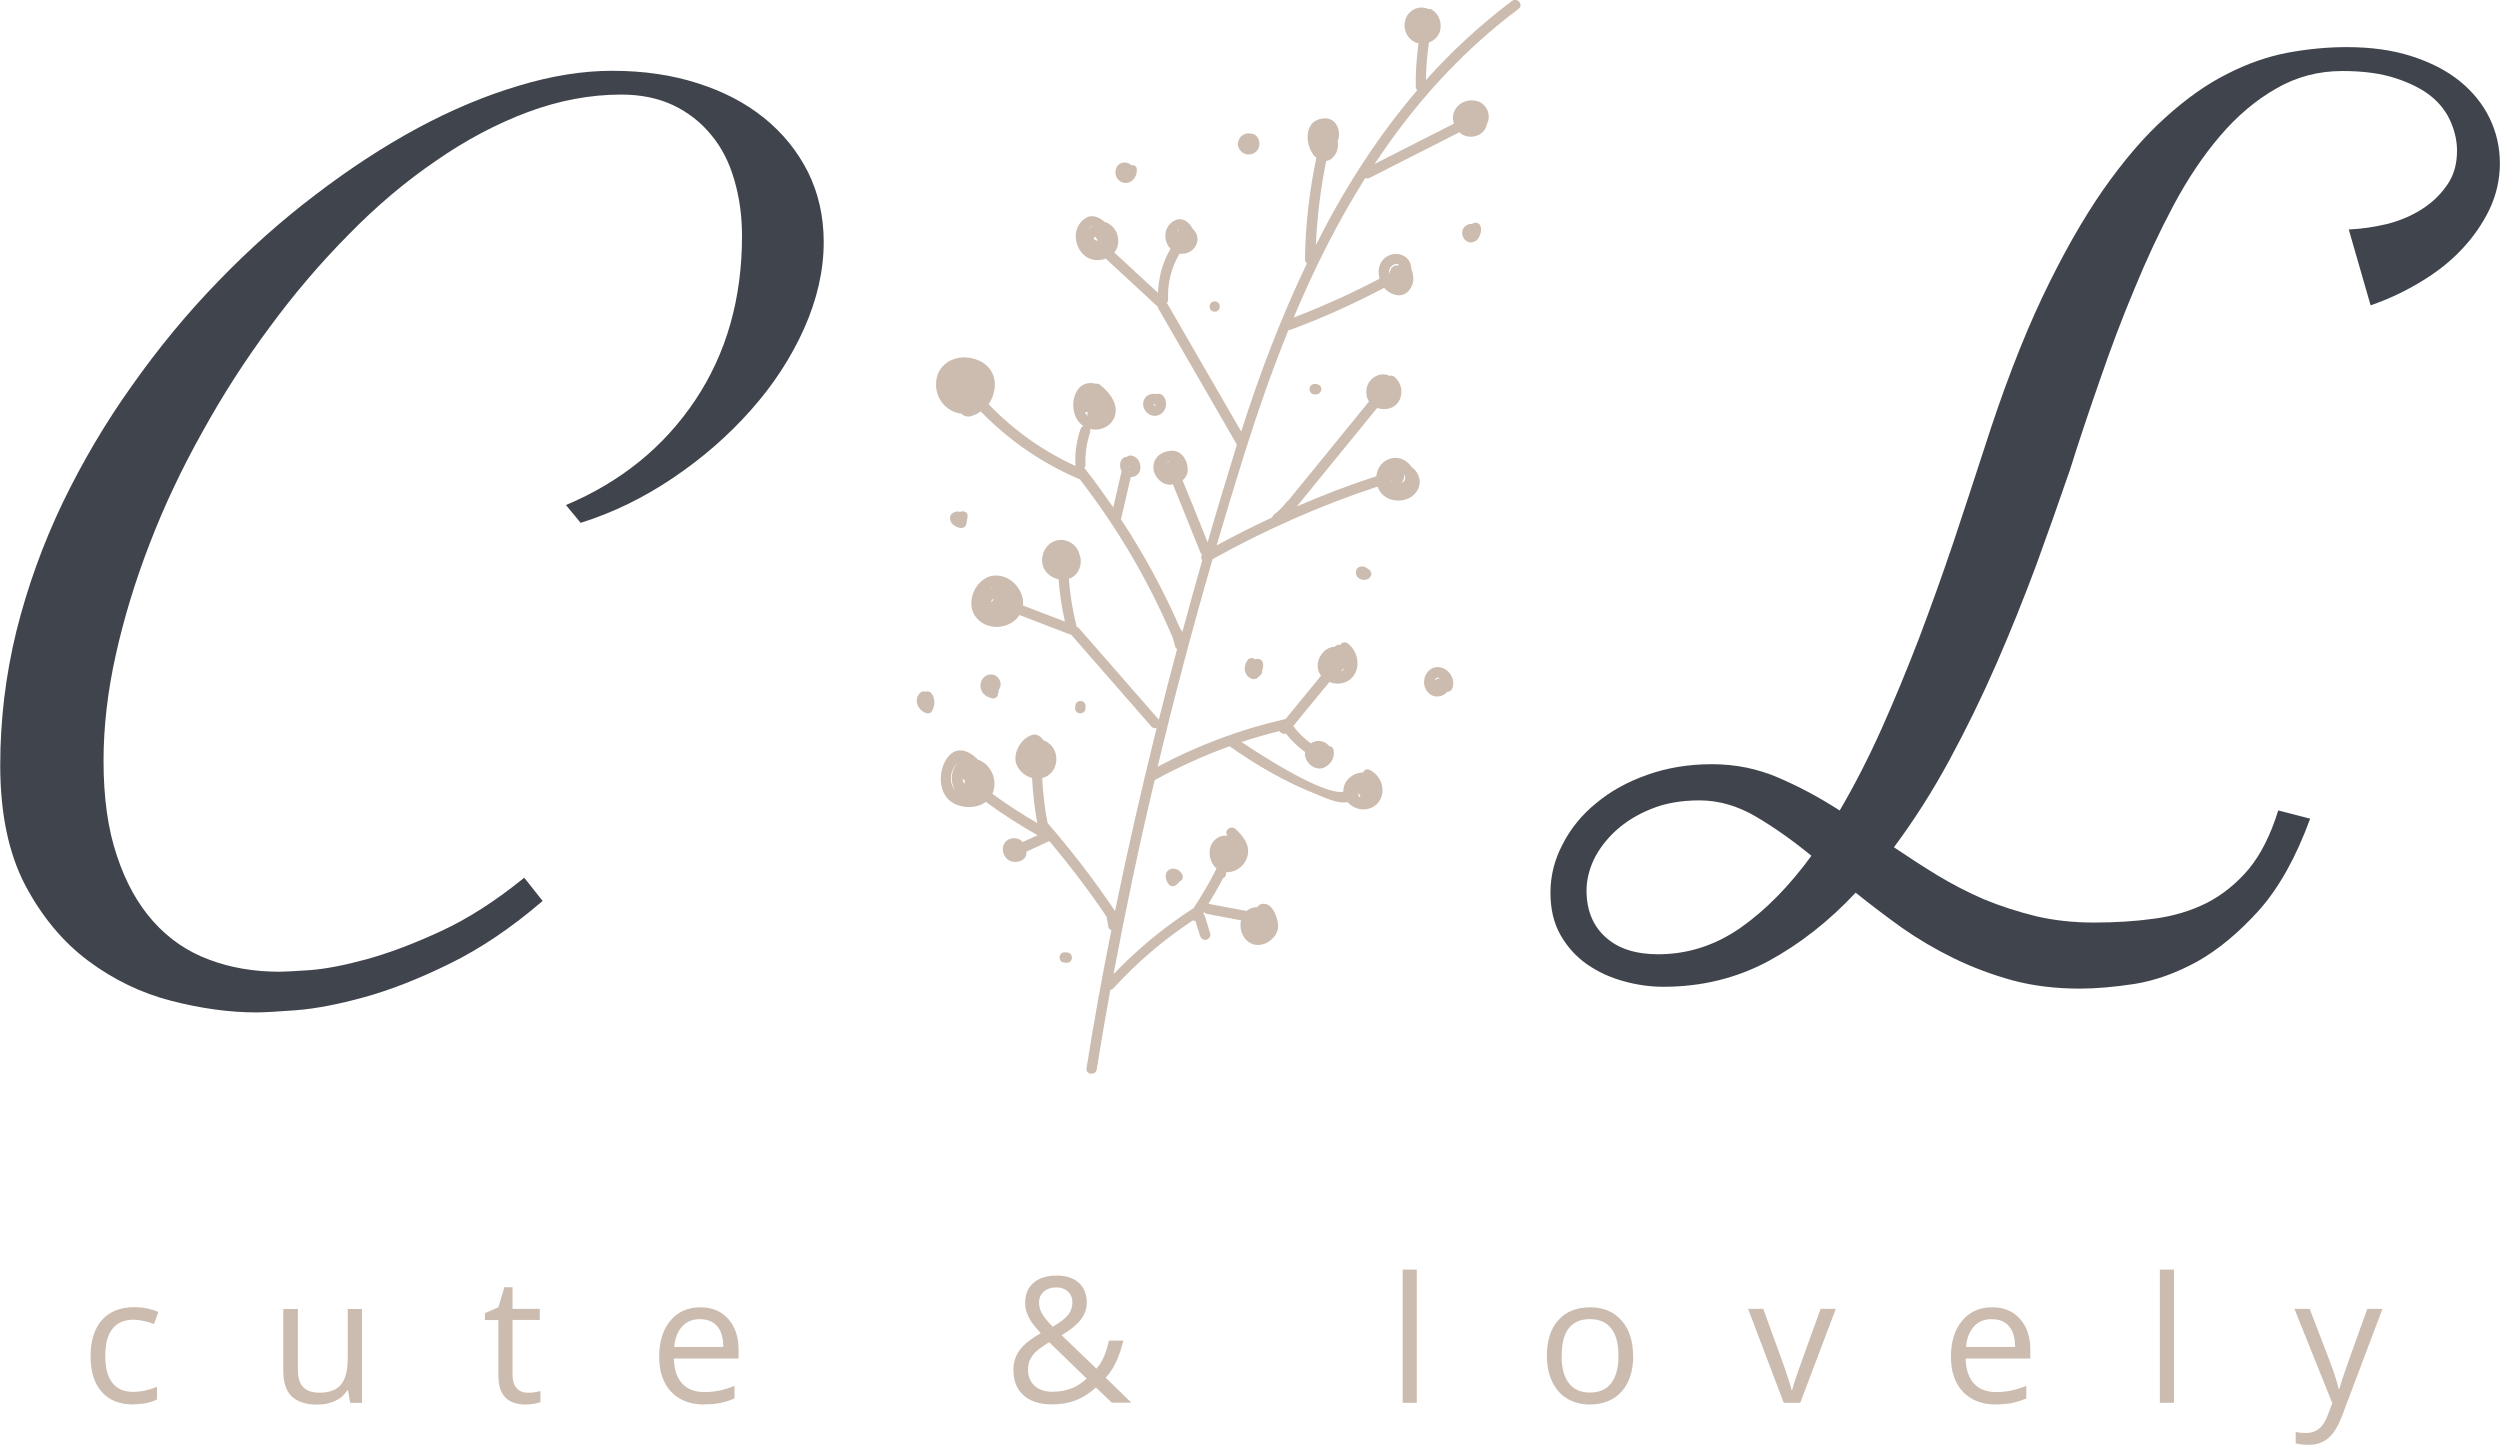 <?xml version="1.0" encoding="UTF-8"?>
<svg id="Ebene_1" data-name="Ebene 1" xmlns="http://www.w3.org/2000/svg" viewBox="0 0 217.55 125.74">
  <defs>
    <style>
      .cls-1 {
        fill: #40444d;
      }

      .cls-2 {
        fill: #ccbcaf;
      }
    </style>
  </defs>
  <g>
    <path class="cls-2" d="m81.45,33.49c.02,1.35,1.03,2.39,2.23,2.51.02.02.03.04.05.06.28.24.73.25,1.03.04.05,0,.1-.01.15-.03.15-.08.29-.16.43-.27,2.46,2.53,5.32,4.5,8.57,5.89.02.01.03.01.05.01,3.25,4.2,5.93,8.74,8.02,13.63.01.03.03.04.04.06.08.29.16.57.24.85.03.12.1.19.17.25-.55,2.04-1.08,4.08-1.59,6.13-2.3-2.64-4.62-5.29-6.93-7.93-.04-.05-.1-.09-.15-.11-.02-.03-.06-.05-.1-.08,0-.03.01-.08,0-.11-.33-1.32-.55-2.66-.65-4.02.32-.11.62-.32.82-.68.27-.5.28-1.03.09-1.5-.22-.82-1.1-1.38-1.97-1.16-1.12.27-1.64,1.73-.97,2.66.27.38.69.62,1.14.72.09,1.25.27,2.47.55,3.68-1.22-.46-2.43-.94-3.65-1.4.14-1.29-1.01-2.62-2.35-2.61-.02,0-.04.01-.06.01-.22-.01-.44.03-.68.14-1.25.56-1.9,2.41-.96,3.53.97,1.17,2.93,1.01,3.75-.24,1.51.58,3.02,1.16,4.52,1.74,2.32,2.65,4.63,5.3,6.95,7.96.14.15.31.18.46.13-1.31,5.29-2.53,10.6-3.62,15.93-1.8-2.68-3.76-5.23-5.87-7.66-.25-1.29-.4-2.6-.47-3.91,1.5-.37,1.69-2.55.26-3.23-.04-.02-.08-.02-.11-.03-.2-.26-.47-.51-.74-.53-.33-.03-.79.24-1.01.46-.58.57-.98,1.53-.55,2.32.27.5.73.86,1.27,1,.06,1.31.22,2.62.45,3.92-1.35-.78-2.66-1.63-3.91-2.55.02-.03.04-.06.05-.1.44-1.14-.19-2.5-1.31-2.87-.81-.85-1.98-1.27-2.77.01-.7,1.14-.67,3.06.66,3.79.83.46,2.04.46,2.81-.12,1.44,1.06,2.94,2.02,4.5,2.9-.43.2-.86.4-1.3.59-.14-.17-.34-.29-.59-.32-.48-.08-.97.19-1.1.68-.13.51.14,1.12.65,1.31.46.17,1.17.03,1.34-.51.03-.11.04-.22.03-.32.67-.3,1.32-.61,1.99-.92,1.78,2.11,3.45,4.31,4.99,6.59.04.28.1.56.14.84.03.18.14.28.27.32-.8,4.01-1.53,8.01-2.16,12.02-.1.57.81.66.89.09.37-2.3.76-4.61,1.18-6.91.1-.02.19-.05.27-.14,2.05-2.26,4.37-4.22,6.9-5.9.08.03.15.03.23.02.13.43.27.86.4,1.29.08.24.26.41.53.37.22-.04.44-.29.37-.53-.16-.51-.31-1.01-.47-1.52-.03-.1-.09-.18-.15-.25.04-.02.06-.05.1-.09.06.06.14.12.25.14.98.18,1.96.38,2.95.56-.29,1.17.65,2.51,2,2.05.69-.24,1.28-.9,1.22-1.67-.06-.71-.55-2.07-1.5-1.79-.15.04-.24.14-.29.25-.34,0-.69.12-.96.34-1.1-.2-2.2-.42-3.31-.62.45-.73.88-1.48,1.28-2.24.13-.05.24-.16.25-.34.01-.06.02-.12.02-.17.1,0,.19,0,.3-.01.76-.11,1.39-.69,1.56-1.44.22-.95-.4-1.69-1.04-2.3-.41-.4-1.1.16-.7.57-.3-.02-.6.02-.85.17-1,.6-.88,2.02-.12,2.68,0,.01,0,.02-.01.03-.59,1.18-1.26,2.33-1.99,3.43-2.55,1.64-4.87,3.55-6.96,5.74,1.06-5.63,2.24-11.27,3.58-16.88,2.11-1.16,4.28-2.14,6.52-2.95,2.35,1.66,4.87,3.12,7.56,4.18.75.29,1.86.86,2.7.67.22.26.52.47.88.57.88.26,1.82-.18,2.09-1.08.28-.92-.22-1.9-1.06-2.29-.26-.12-.46.02-.55.23-.69-.01-1.42.46-1.64,1.12-.06.19-.09.38-.08.56-1.68.3-6.88-2.99-8.86-4.33,1.09-.36,2.19-.68,3.3-.95.11.18.36.29.57.22.47.61,1.03,1.15,1.66,1.6-.04.22-.01.44.1.66.28.58.99.99,1.63.66.55-.28.87-.87.75-1.49-.04-.23-.22-.33-.4-.36-.32-.41-.92-.56-1.41-.32-.05.02-.11.06-.16.1-.59-.42-1.1-.93-1.54-1.51,1.04-1.28,2.09-2.56,3.15-3.83.8.32,1.76.08,2.2-.7.51-.89.18-2.07-.62-2.67-.25-.18-.51-.06-.64.14-.03,0-.05,0-.09-.01-.17-.02-.3.06-.38.17-.33.01-.66.13-.95.41-.62.61-.73,1.49-.25,2.11-1.03,1.26-2.07,2.52-3.1,3.78h-.06c-3.88.89-7.55,2.27-11.06,4.14,1.45-6.06,3.05-12.1,4.78-18.06,4.59-2.56,9.37-4.67,14.36-6.32.17.51.55.93,1.12,1.11.97.31,2.13-.05,2.48-1.09.22-.65-.11-1.36-.65-1.73-.16-.23-.36-.43-.6-.57-.88-.53-2.04-.04-2.36.92-.05.15-.08.3-.1.46-2.35.76-4.65,1.65-6.91,2.62,2.33-2.85,4.65-5.71,6.98-8.56.73.26,1.58.04,1.95-.69.34-.7.14-1.57-.48-2.04-.13-.1-.27-.11-.38-.06-.09-.04-.17-.08-.26-.1-.72-.18-1.51.32-1.71,1.04-.13.45-.06.93.17,1.29-2.35,2.88-4.7,5.76-7.04,8.64-.05.03-.11.06-.15.13-.31.4-.67.75-1.07,1.07-.09.06-.13.15-.15.24-1.64.76-3.25,1.57-4.85,2.44.79-2.67,1.59-5.33,2.42-7.97,1.14-3.62,2.4-7.24,3.83-10.77.06.01.14,0,.2-.03,2.79-1.03,5.5-2.26,8.13-3.64.57.65,1.62.98,2.22.16.41-.57.39-1.17.16-1.76-.02-.34-.12-.67-.3-.88-.56-.65-1.56-.61-2.14-.01-.42.44-.51,1.1-.34,1.69-2.42,1.27-4.91,2.4-7.47,3.38,1.77-4.22,3.81-8.3,6.23-12.14.11.05.23.06.37-.01,2.61-1.32,5.21-2.65,7.82-3.97.16.15.36.27.57.33.74.2,1.54-.13,1.79-.89.02-.06.03-.14.05-.2.38-.7-.02-1.7-.82-1.94-.86-.26-1.86.16-2.11,1.08-.08.28-.05.58.04.87-2.3,1.16-4.6,2.34-6.9,3.51,3.38-5.11,7.46-9.7,12.53-13.5.46-.34-.11-1.04-.57-.69-2.76,2.07-5.25,4.38-7.49,6.88.01-1.09.1-2.18.26-3.26.5-.18.89-.59.99-1.13.13-.67-.16-1.39-.75-1.74-.1-.06-.2-.06-.29-.05-.39-.17-.85-.17-1.23.02-1.34.69-.99,2.68.37,2.97-.17,1.25-.26,2.5-.24,3.76,0,.13.05.24.13.32-3.49,4.08-6.39,8.64-8.82,13.47.11-2.47.41-4.9.9-7.32.18-.02.37-.1.53-.25.45-.42.54-.92.47-1.44.34-.89-.1-2.11-1.23-2.01-1.65.13-1.67,2.07-.9,3.15.08.11.17.2.27.28-.61,2.92-.95,5.85-.99,8.83,0,.16.06.28.17.36-2.26,4.72-4.13,9.66-5.72,14.63-2.13-3.69-4.27-7.39-6.4-11.08-.02-.03-.05-.05-.08-.09h0c.08-.1.13-.22.12-.36-.06-1.41.29-2.75,1-3.95.08.01.15.02.24.01.68-.01,1.29-.53,1.32-1.23.01-.37-.16-.71-.43-.95-.31-.65-1.02-1.12-1.74-.61-.82.57-.79,1.73-.18,2.36-.69,1.18-1.04,2.47-1.09,3.83-1.27-1.17-2.53-2.34-3.8-3.51.17-.22.3-.46.33-.76.1-.8-.29-1.55-1.04-1.86-.04-.02-.09-.02-.12-.02-.45-.43-1.09-.7-1.63-.38-1.67,1-.84,3.8,1.12,3.68.2-.01.41-.05.59-.13,1.51,1.39,3.02,2.79,4.52,4.18.01.04.02.1.05.15,2.28,3.95,4.56,7.9,6.84,11.85h.01c-.05.17-.11.33-.15.5-.82,2.66-1.63,5.33-2.4,8.01-.72-1.8-1.44-3.6-2.18-5.39.27-.23.45-.55.45-.95,0-.78-.52-1.64-1.39-1.63-.8.01-1.56.51-1.6,1.37-.04.72.57,1.5,1.3,1.58.14.02.28,0,.4-.02.8,1.97,1.59,3.95,2.39,5.92.03.09.09.14.14.18-.1.16-.08.36.02.51-.59,2.09-1.18,4.18-1.74,6.27-.01-.02-.01-.05-.02-.08-.02-.1-.08-.16-.14-.22-1.45-3.34-3.18-6.52-5.17-9.54.28-1.23.57-2.44.85-3.67.43-.01.83-.3.84-.8.02-.53-.27-1.01-.82-1.08-.14-.02-.25.02-.33.1-.26.02-.48.15-.58.45-.08.26-.04.57.09.83-.24,1.04-.48,2.09-.72,3.13-.78-1.12-1.58-2.23-2.42-3.31-.03-.04-.08-.06-.11-.1.06-.06.11-.15.11-.28-.03-.97.09-1.9.4-2.81.04-.12.02-.23-.01-.32,1.27.3,2.51-.68,2.19-2.05-.16-.69-.74-1.34-1.28-1.77-.14-.12-.29-.14-.42-.12-.53-.16-1.17-.02-1.54.5-.66.94-.52,2.51.47,3.18-.11.04-.19.12-.24.26-.33.99-.5,2-.45,3.05,0,.06.02.13.04.18-2.87-1.31-5.4-3.11-7.59-5.39.8-1.15.8-2.87-.58-3.66-1.67-.98-4.02-.17-3.99,1.95Zm16.8,7.11s.02.01.03.02c-.06.06-.15-.06-.03-.02Zm3.47-.46s.02.02.02.04c-.1.01-.2.03-.3.09.09-.06.18-.11.28-.13Zm-6.33-19.43c.03.1.1.15.16.19-.06.03-.13.05-.19.02-.37-.17-.05-.44.03-.22Zm-.26-.99c-.14.01-.27.05-.39.11.12-.1.26-.13.39-.11Zm7.45.25v.06c-.05.02-.12.05-.16.09.04-.06.1-.12.16-.15Zm25.57-10.09s.03.01.09.05c-.03-.02-.05-.03-.09-.05Zm-6.3,14.48s-.03-.08-.04-.12c.01,0,.02-.01.03-.01,0,.04,0,.1.01.13Zm-.25-1.39s.06.03.09.04c0,.03,0,.06.01.1-.13-.02-.26-.02-.38.03-.04.02-.08.05-.11.09-.1.04-.17.13-.2.25-.05.11-.1.23-.12.36h0c-.03-.22-.01-.43.11-.58.14-.19.37-.32.6-.28Zm-.44,18.98s-.05-.03-.06-.05c-.06-.09-.1-.18-.1-.28.02.13.08.24.16.33Zm1.06-.64c.12.28.08.58-.26.71.19-.22.26-.47.23-.72.01,0,.02,0,.03.01Zm-7.66,24.22s.03-.01.05-.01c-.03,0-.04.01-.05.01h0Zm3.83,3.85c-.1-.02-.18-.09-.19-.23,0-.03-.01-.08-.01-.12.03.04.08.09.13.11,0,.08.02.16.08.24Zm-1.45-11.22c-.02.09-.06.16-.14.22-.03.02-.08.02-.11.02.03-.02.06-.04.09-.08.01-.01.01-.02.02-.03.04-.04.1-.09.14-.13Zm-33.18,9.67v-.03c.06.03.13.06.19.08v.33c-.11-.11-.16-.24-.19-.38Zm-.89-.76c.09-.23.24-.48.43-.66-.26.31-.43.72-.46,1.03-.03.13-.03.27-.01.42.02.32.11.66.28.93-.36-.46-.48-1.1-.24-1.72Zm3.55-14.96s.02.01.03.01c-.02.1-.06.17-.15.24-.03.02-.05.03-.08.03.05-.1.12-.18.19-.28Zm.54,1.6h-.04s.02-.02.03-.02c.01,0,.01.01.01.02Zm-.81-2.51s.09-.05.13-.08c.01.02.01.03.02.06-.05-.01-.11,0-.15.01Zm2.05,1.2s-.02-.01-.03-.01c0-.04,0-.09.01-.14.01.05.02.1.02.15Zm6.43-16.21c-.09-.1-.16-.2-.23-.32.08.01.15,0,.22-.03.01.01.02.02.02.03-.02.12-.02.22-.01.32Zm-.4-1.18c.01-.05.02-.1.03-.15v.12s-.02.02-.03.03Z"/>
    <path class="cls-2" d="m86.84,60.49c-.05.17-.28.33-.46.29-.39-.09-.78-.27-.95-.65-.18-.38-.14-.83.14-1.14.23-.25.56-.36.88-.27.06.01.14.03.19.08t.02.01c.34.23.54.68.34,1.07-.02.04-.04.08-.08.11-.02.16-.04.33-.1.51Z"/>
    <path class="cls-2" d="m82.88,44.66c.23-.15.42-.18.68-.12.29-.13.7.02.64.42-.03.19-.06.4-.1.59-.05.31-.31.45-.6.38-.26-.06-.52-.18-.68-.4-.18-.24-.23-.68.06-.87Z"/>
    <path class="cls-2" d="m94.47,61.49c-.01.06-.01.13-.02.19-.05.58-.95.5-.89-.09,0-.06.01-.13.02-.19.05-.58.95-.5.89.09Z"/>
    <path class="cls-2" d="m80.54,60.18s.01.01.02.01c.23-.09.44.03.56.23.28.46.24,1.01-.03,1.48-.06.12-.27.22-.41.18-.74-.17-1.21-1.09-.67-1.73.14-.17.32-.23.53-.16Z"/>
    <path class="cls-2" d="m100.04,34.33c-.59.22-.73.95-.37,1.43.38.51,1.09.59,1.53.11.36-.4.37-1.09-.02-1.46-.15-.14-.34-.19-.53-.12-.19-.03-.41-.03-.61.04Zm.37.92s-.03-.06-.03-.08c.02,0,.12-.01.12.01.01.03.03.06.04.09-.03.05-.05.08-.13-.02Zm-.04-.06s.01-.02.01-.01t-.01.01Z"/>
    <path class="cls-2" d="m109.59,58.83c-.19.24-.47.36-.79.18-.62-.33-.61-1.17-.17-1.64.11-.11.31-.13.45-.08.05.02.1.05.14.09.24-.11.59-.03.68.3.05.2.02.48-.08.73,0,.02.01.04.01.05-.01.18-.12.3-.25.36Z"/>
    <path class="cls-2" d="m123.92,59.34c-.01.78.65,1.45,1.44,1.23.23-.06.43-.2.6-.37.16,0,.32-.08.41-.27.33-.78-.24-1.71-1.04-1.86-.79-.15-1.4.53-1.41,1.27Zm1.37-.32c-.06.01-.13.03-.18.04-.13.03-.22.11-.27.19.06-.29.27-.33.45-.24Z"/>
    <path class="cls-2" d="m118,49.93c-.11-.68.66-.81,1.03-.43.23.11.4.4.23.68-.3.48-1.17.32-1.26-.25Z"/>
    <path class="cls-2" d="m113.95,33.91c-.04-.39.36-.58.64-.48.26.04.48.27.37.58-.18.46-.95.44-1-.1Z"/>
    <path class="cls-2" d="m128.09,19.49c.23-.19.67-.15.76.24.08.32,0,.68-.18.96-.05.1-.12.18-.23.26-.04.02-.08.04-.12.05-.02.01-.02.02-.04.03-.58.25-1.08-.27-1.04-.83.03-.44.45-.76.85-.71Z"/>
    <path class="cls-2" d="m108.63,13.45c-.41,0-.82-.37-.89-.74-.1-.48.22-.96.69-1.08.16-.04.31-.03.44.01.09-.01.18,0,.28.05.38.22.51.68.41,1.09-.12.43-.5.66-.93.67Z"/>
    <path class="cls-2" d="m105.66,27.12c-.58-.05-.5-.95.09-.89.58.05.5.95-.09.89Z"/>
    <path class="cls-2" d="m97.9,15.92c-.6-.04-.95-.62-.8-1.2.15-.54.75-.74,1.22-.45.04.03.09.06.13.11.23-.04.46.05.48.36.04.58-.39,1.23-1.03,1.18Z"/>
    <path class="cls-2" d="m102.24,77.07c-.17.1-.42.03-.54-.12-.3-.38-.43-1.02.08-1.29.18-.1.39-.09.58-.02.09.01.16.05.22.11.14.1.25.23.31.37.12.28-.04.51-.26.6-.1.14-.24.27-.39.36Z"/>
    <path class="cls-2" d="m92.68,82.87c.06.01.14.01.2.02.58.05.5.95-.09.89-.06-.01-.14-.01-.2-.02-.57-.05-.48-.95.09-.89Z"/>
  </g>
  <path class="cls-1" d="m50.52,45.49l-1.27-1.54c4.79-2.02,8.54-5.07,11.25-9.13s4.07-8.82,4.07-14.28h0c0-1.77-.23-3.4-.68-4.91-.43-1.51-1.1-2.81-2.01-3.9-.89-1.09-1.99-1.95-3.31-2.58-1.3-.61-2.8-.92-4.5-.92h0c-2.71,0-5.42.51-8.13,1.52-2.71,1.01-5.38,2.42-8,4.24-2.64,1.8-5.17,3.93-7.59,6.41-2.44,2.46-4.73,5.14-6.86,8.04-2.15,2.89-4.11,5.94-5.88,9.15-1.79,3.19-3.32,6.43-4.58,9.71-1.27,3.28-2.25,6.51-2.96,9.71-.71,3.19-1.06,6.26-1.06,9.2h0c0,3.23.39,5.99,1.17,8.28.76,2.3,1.82,4.2,3.17,5.71,1.36,1.51,2.96,2.61,4.83,3.3,1.86.71,3.91,1.06,6.16,1.06h0c.43,0,1.31-.05,2.63-.14,1.34-.1,2.97-.41,4.91-.94,1.93-.53,4.09-1.34,6.45-2.43,2.37-1.09,4.8-2.65,7.29-4.67h0l1.6,2.02c-2.71,2.33-5.41,4.15-8.11,5.47-2.69,1.32-5.17,2.29-7.43,2.91-2.28.63-4.25,1-5.91,1.13-1.68.13-2.84.19-3.47.19h0c-2.33,0-4.8-.34-7.4-1.01s-5.01-1.83-7.21-3.47-4.04-3.84-5.5-6.6c-1.45-2.78-2.17-6.25-2.17-10.43h0c0-3.95.47-7.84,1.41-11.68.96-3.84,2.3-7.55,4.01-11.13,1.72-3.56,3.73-6.98,6.05-10.23,2.3-3.26,4.79-6.28,7.48-9.05,2.69-2.79,5.52-5.31,8.49-7.56,2.96-2.26,5.93-4.2,8.89-5.8,2.96-1.59,5.89-2.82,8.79-3.68,2.87-.87,5.59-1.3,8.13-1.3h0c2.71,0,5.19.36,7.43,1.08,2.24.71,4.18,1.72,5.8,3.03s2.9,2.89,3.82,4.72c.9,1.83,1.36,3.85,1.36,6.07h0c0,2.47-.57,4.98-1.71,7.54-1.14,2.54-2.68,4.9-4.64,7.1-1.95,2.2-4.21,4.17-6.78,5.9s-5.24,3.03-8.03,3.9h0Z"/>
  <path class="cls-1" d="m198.24,70.52l2.79.72c-1.23,3.36-2.71,6.01-4.45,7.97-1.75,1.94-3.54,3.43-5.37,4.46-1.84,1.01-3.66,1.66-5.45,1.95-1.77.27-3.36.41-4.77.41h0c-2.12,0-4.07-.24-5.86-.72-1.81-.5-3.52-1.14-5.13-1.93-1.61-.79-3.12-1.68-4.53-2.67-1.39-1-2.72-2.01-3.99-3.03h0c-2.33,2.49-4.87,4.48-7.62,5.97-2.77,1.48-5.8,2.22-9.11,2.22h0c-1.14,0-2.29-.16-3.44-.48-1.18-.32-2.24-.81-3.2-1.47-.94-.66-1.71-1.5-2.3-2.53-.6-1.04-.89-2.28-.89-3.71h0c0-1.46.35-2.87,1.06-4.21.69-1.36,1.66-2.56,2.93-3.59,1.25-1.04,2.73-1.86,4.45-2.46,1.72-.61,3.59-.92,5.61-.92h0c2.04,0,3.96.39,5.75,1.16,1.81.77,3.6,1.73,5.37,2.87h0c1.28-2.18,2.49-4.54,3.63-7.08,1.14-2.55,2.23-5.19,3.28-7.92,1.03-2.73,2.02-5.48,2.96-8.26.92-2.78,1.83-5.52,2.71-8.24h0c1.61-5.04,3.28-9.41,5.02-13.1,1.75-3.69,3.53-6.82,5.31-9.39,1.81-2.58,3.62-4.7,5.45-6.33,1.81-1.64,3.61-2.91,5.4-3.8,1.77-.9,3.53-1.51,5.26-1.83,1.74-.32,3.43-.48,5.1-.48h0c2.12,0,4,.26,5.64.79,1.66.53,3.06,1.25,4.2,2.17,1.14.93,2.01,2.01,2.6,3.23s.89,2.53.89,3.93h0c0,1.38-.3,2.71-.89,3.97-.6,1.25-1.4,2.42-2.41,3.49-1.01,1.08-2.21,2.02-3.58,2.84-1.37.83-2.83,1.52-4.37,2.05h0l-1.9-6.6c1.1-.05,2.21-.21,3.34-.48,1.12-.29,2.12-.71,3.01-1.28.89-.56,1.62-1.26,2.2-2.1.58-.82.87-1.81.87-2.99h0c0-.83-.18-1.67-.54-2.5-.36-.85-.93-1.6-1.71-2.24-.8-.64-1.83-1.16-3.09-1.57-1.27-.42-2.81-.63-4.64-.63h0c-2.08,0-4,.51-5.75,1.52-1.77,1.01-3.4,2.38-4.88,4.12-1.48,1.73-2.84,3.76-4.07,6.07-1.23,2.31-2.37,4.75-3.42,7.32-1.07,2.55-2.06,5.18-2.98,7.87-.94,2.68-1.81,5.28-2.6,7.8h0c-.9,2.63-1.88,5.39-2.93,8.28-1.07,2.87-2.22,5.74-3.47,8.6-1.25,2.86-2.61,5.65-4.09,8.38-1.48,2.73-3.09,5.26-4.83,7.59h0c1.23.83,2.49,1.65,3.77,2.43,1.3.79,2.66,1.49,4.07,2.1,1.43.59,2.94,1.08,4.53,1.47,1.57.37,3.25.55,5.04.55h0c1.86,0,3.62-.11,5.26-.34,1.66-.22,3.18-.68,4.56-1.37,1.37-.71,2.59-1.69,3.66-2.96,1.05-1.28,1.9-2.98,2.55-5.08h0Zm-53.96,12.52h0c2.59,0,4.98-.77,7.19-2.31,2.19-1.54,4.24-3.63,6.16-6.26h0c-1.66-1.36-3.28-2.5-4.85-3.42-1.59-.93-3.22-1.4-4.88-1.4h0c-1.61,0-3.02.25-4.23.75-1.19.48-2.21,1.11-3.06,1.88-.85.79-1.49,1.64-1.93,2.55-.42.92-.62,1.81-.62,2.67h0c0,1.7.55,3.05,1.65,4.05,1.1,1,2.63,1.49,4.58,1.49Z"/>
  <path class="cls-2" d="m11.61,122.22h0c-1.18,0-2.1-.36-2.75-1.09-.65-.73-.98-1.76-.98-3.09h0c0-1.37.33-2.42.99-3.17.66-.74,1.6-1.12,2.81-1.12h0c.39,0,.78.04,1.18.12.39.09.7.19.92.3h0l-.38,1.05c-.27-.11-.57-.2-.9-.27-.32-.07-.61-.11-.85-.11h0c-1.66,0-2.49,1.06-2.49,3.17h0c0,1.01.2,1.78.61,2.31.4.53,1,.8,1.8.8h0c.68,0,1.38-.15,2.09-.44h0v1.1c-.55.28-1.24.42-2.06.42Zm13.06-8.31h1.25v5.3c0,.67.15,1.16.46,1.49.3.33.78.49,1.42.49h0c.85,0,1.48-.23,1.87-.7.39-.47.59-1.23.59-2.29h0v-4.29h1.24v8.17h-1.03l-.18-1.09h-.07c-.25.4-.6.71-1.06.92-.45.21-.96.32-1.54.32h0c-.99,0-1.74-.24-2.23-.71-.5-.47-.74-1.23-.74-2.26h0v-5.34Zm21.25,7.29h0c.22,0,.43-.02.63-.05.2-.03.36-.07.48-.1h0v.95c-.13.07-.33.12-.59.16-.26.04-.49.06-.7.06h0c-1.58,0-2.37-.83-2.37-2.5h0v-4.85h-1.17v-.6l1.17-.51.52-1.75h.71v1.89h2.37v.96h-2.37v4.8c0,.49.12.87.35,1.13.23.26.55.4.96.4Zm15.35,1.02h0c-1.21,0-2.16-.37-2.86-1.1-.7-.74-1.05-1.76-1.05-3.06h0c0-1.31.33-2.36.98-3.14.65-.77,1.52-1.16,2.61-1.16h0c1.02,0,1.83.34,2.42,1.01.6.68.9,1.56.9,2.67h0v.78h-5.63c.02.96.27,1.68.73,2.18.46.5,1.11.74,1.94.74h0c.88,0,1.75-.18,2.61-.55h0v1.1c-.44.19-.85.32-1.25.4-.39.08-.86.12-1.41.12Zm-.34-7.43h0c-.66,0-1.18.21-1.57.64-.39.43-.62,1.02-.69,1.78h4.27c0-.78-.17-1.38-.52-1.79-.35-.42-.84-.62-1.49-.62Zm29.49-1.44h0c0,.34.09.67.27.98.18.31.48.68.92,1.12h0c.64-.37,1.09-.72,1.34-1.03.25-.32.37-.68.37-1.09h0c0-.38-.13-.69-.38-.93-.26-.24-.6-.37-1.02-.37h0c-.44,0-.8.12-1.08.36-.28.24-.42.56-.42.96Zm1.16,7.76h0c1.2,0,2.19-.38,2.98-1.15h0l-3.26-3.16c-.55.34-.94.62-1.17.84-.23.22-.4.46-.51.71-.11.25-.16.54-.16.86h0c0,.58.19,1.04.58,1.39.38.34.9.51,1.54.51Zm-3.4-1.87h0c0-.64.17-1.21.52-1.71s.96-1,1.86-1.51h0c-.42-.47-.71-.83-.86-1.07-.15-.24-.27-.5-.36-.76-.09-.26-.13-.54-.13-.82h0c0-.74.24-1.32.73-1.74.48-.42,1.16-.63,2.03-.63h0c.81,0,1.44.21,1.9.62.46.42.7.99.7,1.73h0c0,.53-.17,1.02-.51,1.47-.34.45-.9.91-1.68,1.37h0l3.03,2.91c.28-.31.5-.67.67-1.08.17-.42.31-.87.42-1.36h1.25c-.34,1.42-.85,2.5-1.53,3.23h0l2.23,2.17h-1.7l-1.38-1.32c-.59.52-1.18.9-1.79,1.13-.61.23-1.28.34-2.03.34h0c-1.07,0-1.9-.26-2.48-.79-.59-.52-.88-1.25-.88-2.19Zm35.11-8.76v11.59h-1.23v-11.59h1.23Zm18.83,7.5h0c0,1.33-.34,2.37-1.01,3.12-.67.74-1.6,1.12-2.78,1.12h0c-.73,0-1.38-.17-1.95-.51-.57-.34-1-.83-1.31-1.48-.31-.64-.46-1.39-.46-2.25h0c0-1.33.33-2.37,1-3.11.67-.74,1.59-1.11,2.77-1.11h0c1.14,0,2.05.38,2.72,1.14.68.76,1.01,1.79,1.01,3.09Zm-6.23,0h0c0,1.04.21,1.84.63,2.38.42.55,1.03.82,1.84.82h0c.81,0,1.43-.27,1.85-.82.42-.55.63-1.34.63-2.39h0c0-1.04-.21-1.83-.63-2.37-.42-.54-1.04-.81-1.86-.81h0c-.81,0-1.42.26-1.83.79-.42.53-.62,1.33-.62,2.38Zm20.78,4.09h-1.45l-3.1-8.17h1.32l1.76,4.85c.4,1.13.63,1.87.7,2.2h.06c.05-.26.23-.81.52-1.64.29-.83.94-2.63,1.95-5.41h1.32l-3.09,8.17Zm17.01.15h0c-1.21,0-2.16-.37-2.86-1.1-.7-.74-1.05-1.76-1.05-3.06h0c0-1.31.33-2.36.98-3.14.65-.77,1.52-1.16,2.61-1.16h0c1.02,0,1.83.34,2.42,1.01.6.68.9,1.56.9,2.67h0v.78h-5.63c.02.96.27,1.68.73,2.18.46.5,1.11.74,1.94.74h0c.88,0,1.75-.18,2.61-.55h0v1.1c-.44.19-.85.32-1.25.4-.39.08-.86.12-1.41.12Zm-.34-7.43h0c-.66,0-1.18.21-1.57.64-.39.43-.62,1.02-.69,1.78h4.27c0-.78-.17-1.38-.52-1.79-.35-.42-.84-.62-1.49-.62Zm15.84-4.31v11.59h-1.23v-11.59h1.23Zm13.78,11.63l-3.3-8.21h1.33l1.79,4.66c.39,1.06.63,1.83.73,2.3h.06c.07-.25.2-.69.41-1.3.2-.61.88-2.5,2.02-5.66h1.32l-3.51,9.3c-.35.92-.75,1.57-1.21,1.95-.46.39-1.03.58-1.71.58h0c-.38,0-.75-.04-1.12-.13h0v-.99c.27.06.58.09.92.09h0c.85,0,1.45-.48,1.82-1.43h0l.45-1.17Z"/>
</svg>
